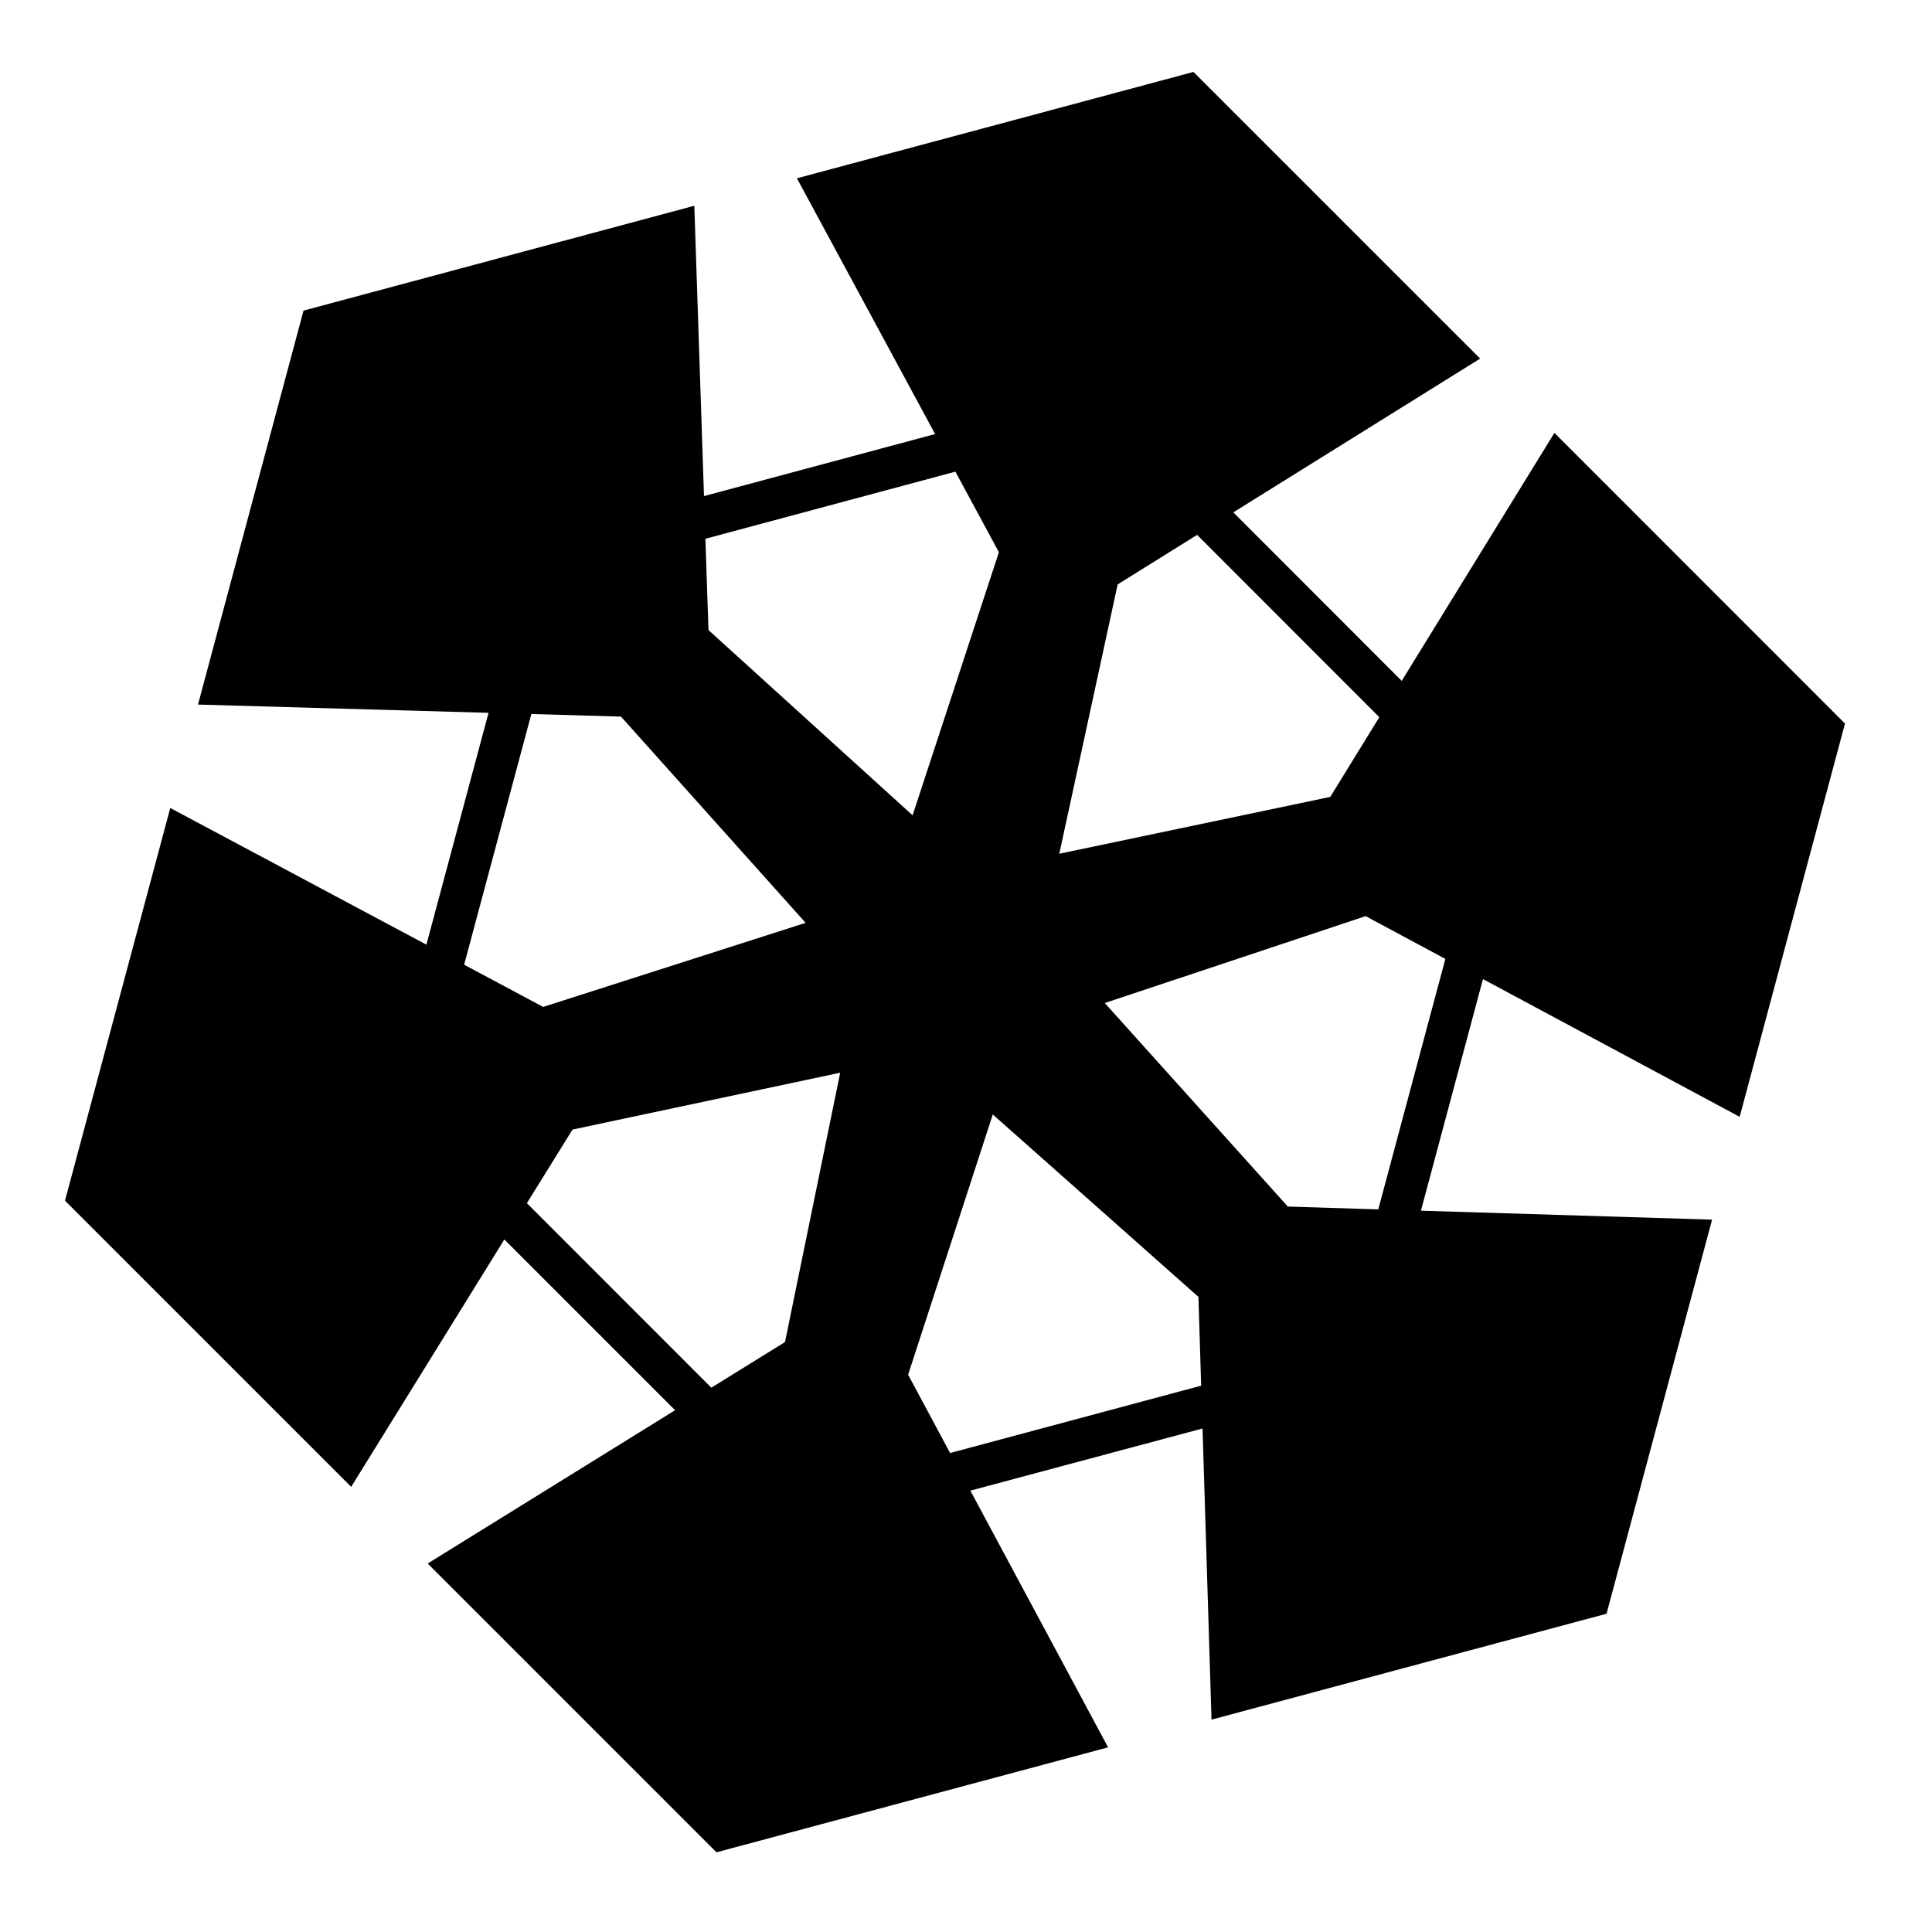 <?xml version="1.0" encoding="utf-8"?>
<!-- Generator: www.svgicons.com -->
<svg xmlns="http://www.w3.org/2000/svg" width="800" height="800" viewBox="0 0 512 512">
<path fill="currentColor" d="M316.28 19.063L211.19 47.25l36.625 67.78l-61.25 16.44L184 54.53L80.437 82.313L52.47 186.72l77 2.186L113 250.344l-67.875-36.22L17.22 318.19l75.843 75.843l40.593-65.56l45.25 45.25l-65.562 40.624l76.53 76.53l103.782-27.812l-36.5-68.03l61.53-16.47l2.377 77.157l104.687-28.064l27.97-104.437l-77.158-2.376L393 259.47l68.03 36.5l27.908-104.22l-77-77.03l-40.47 65.718l-44.624-44.657l65.406-40.75zM253.19 125l11.53 21.344l-22.874 69.72l-54.094-49.095l-.813-24.19l66.25-17.78zm64.062 16.75l48.28 48.313l-13 21.125l-71.81 15.062l15.467-71.375zm-176.438 47.47l23.75.686l48.938 54.656l-69.563 22.282L123 255.656l17.813-66.437zm221.094 53.56l21.125 11.345l-17.78 66.375l-23.97-.75l-48.5-53.938l69.126-23.03zm-139.25 41.5l-14.625 71.376l-19.53 12.094l-48.875-48.906l12.094-19.5zm40.438 11.064l54.5 48.344l.72 23.53l-66.533 17.844l-11.124-20.75l22.438-68.968z"/>
</svg>